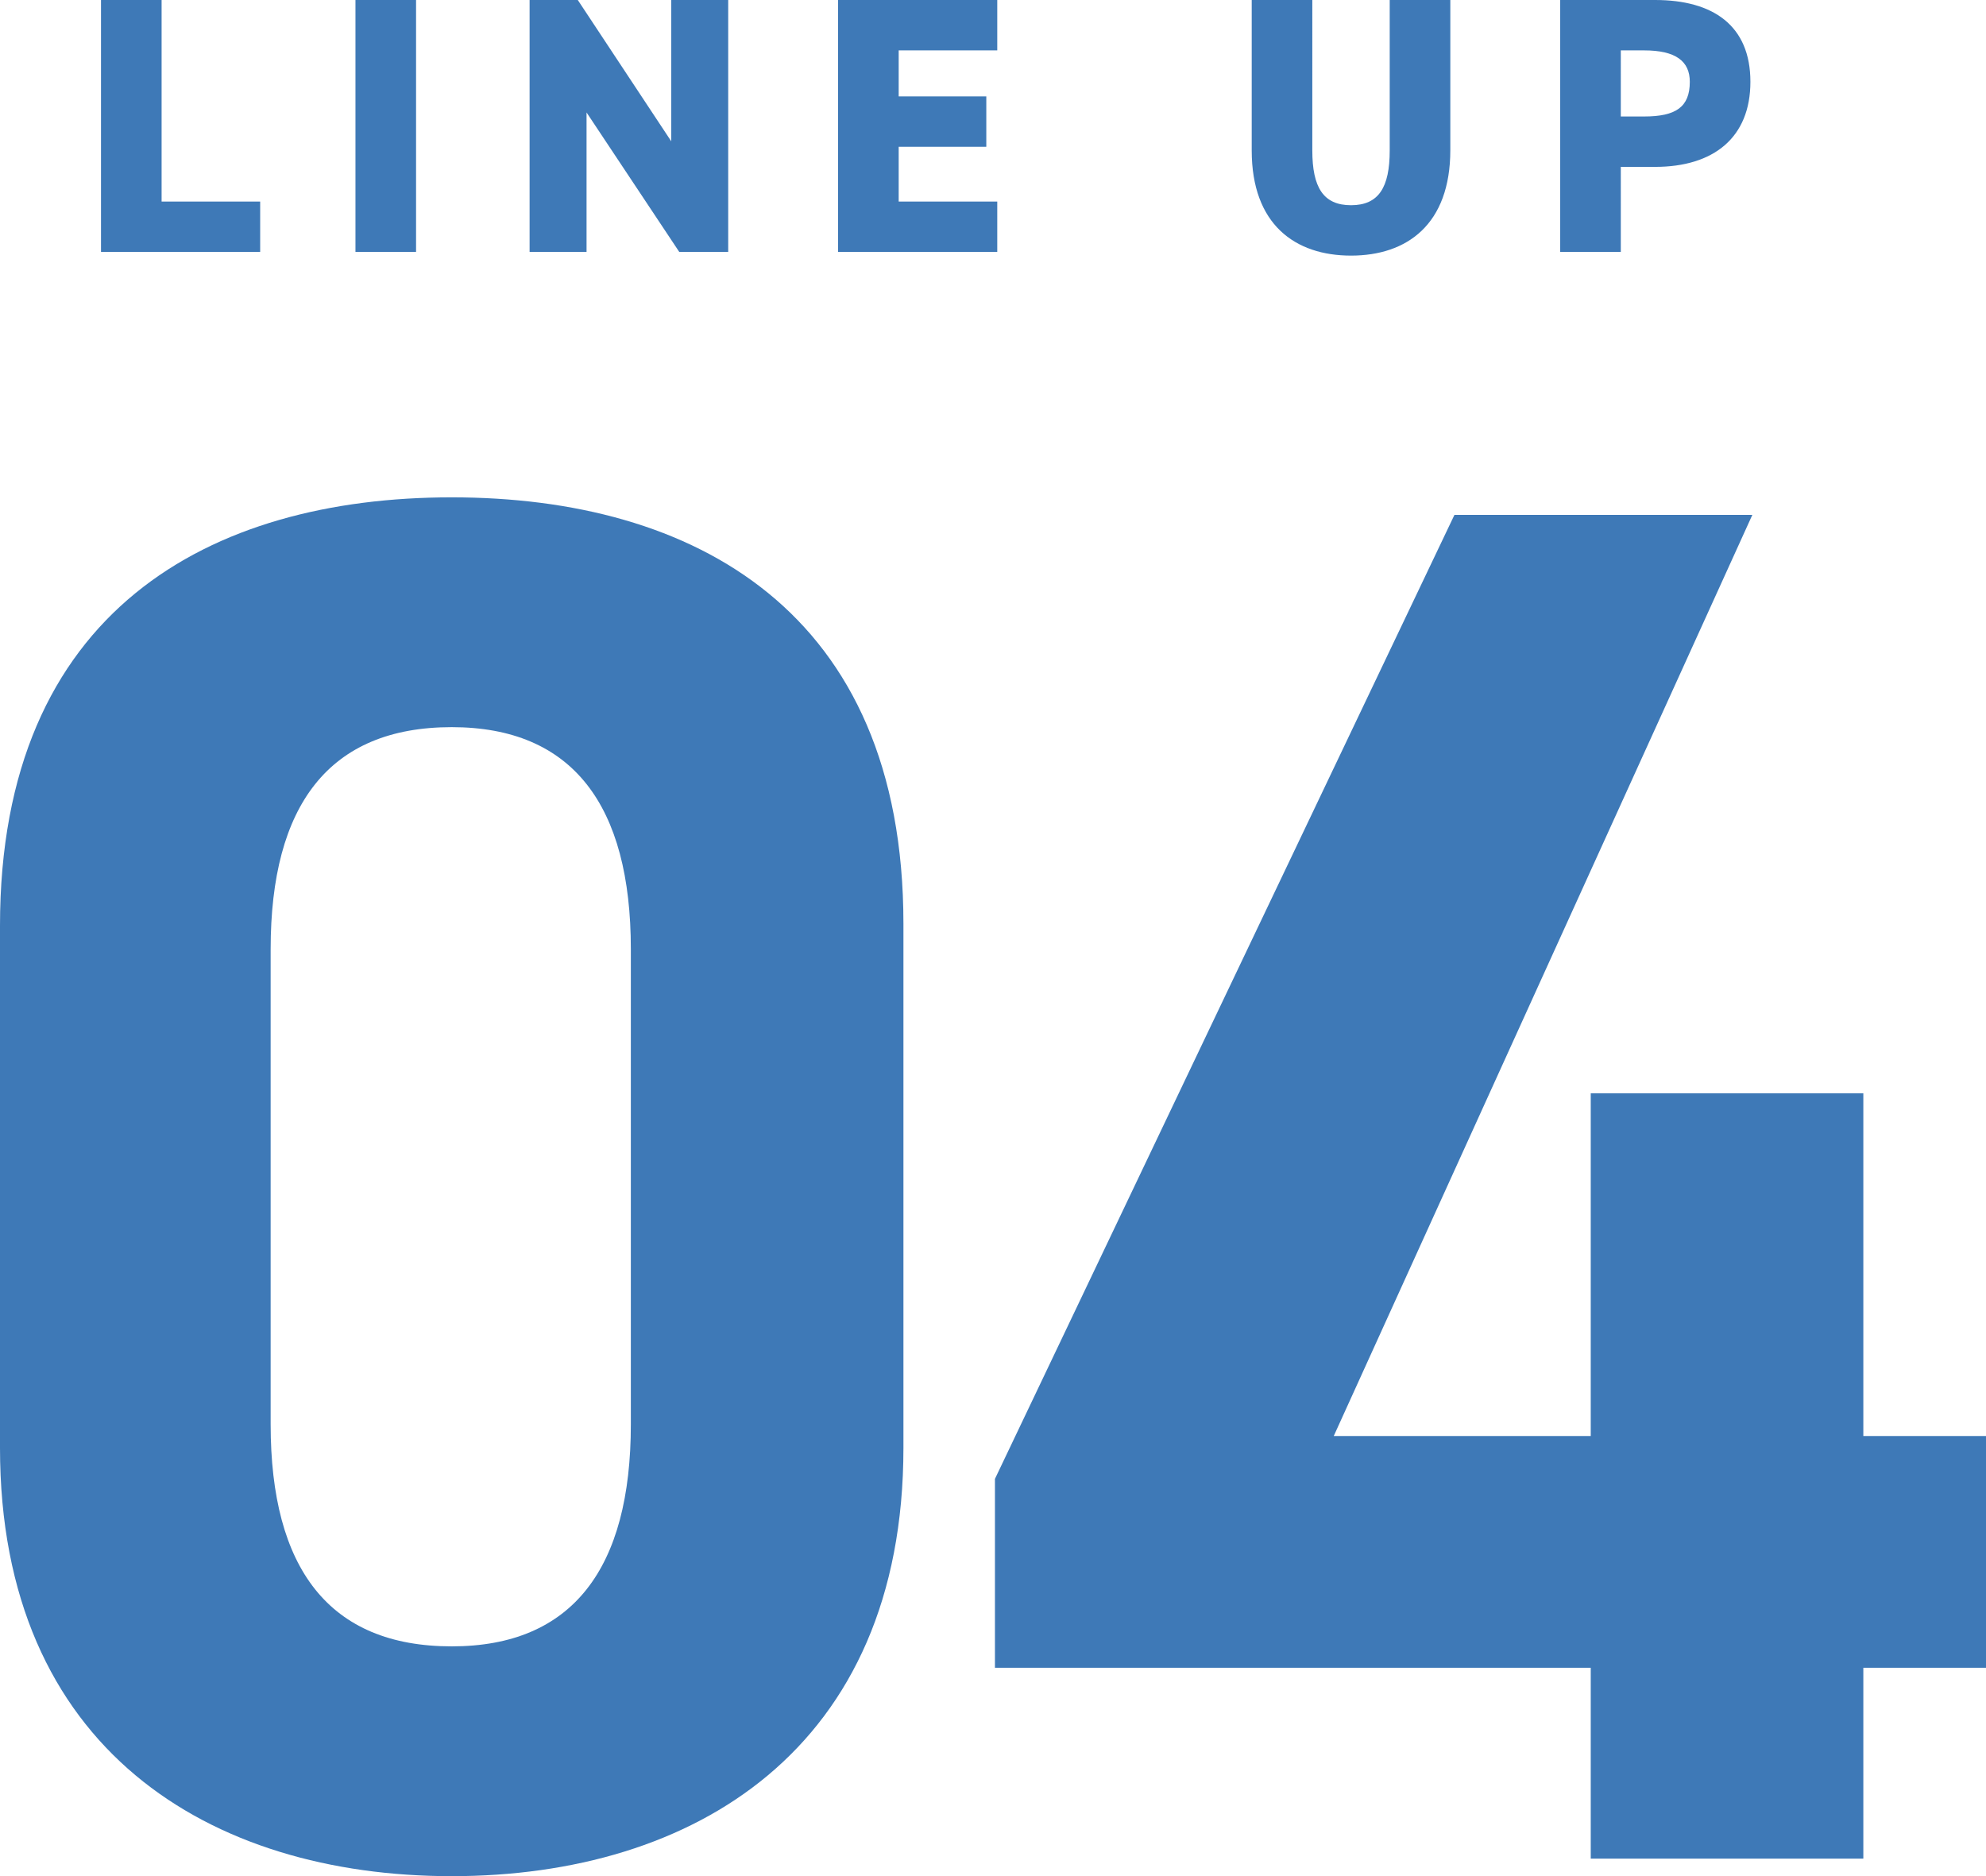 <svg xmlns="http://www.w3.org/2000/svg" width="81.6" height="77.07" viewBox="0 0 81.6 77.07">
  <g id="グループ_83839" data-name="グループ 83839" transform="translate(-747.84 -1237.65)">
    <path id="パス_142156" data-name="パス 142156" d="M-3.04-38.4c0-12.88-8.64-17.52-18.56-17.52s-18.56,4.64-18.56,17.6v21.44c0,12.4,8.64,17.6,18.56,17.6s18.56-5.2,18.56-17.6Zm-11.2,1.04v19.52c0,5.92-2.4,9.12-7.36,9.12-5.04,0-7.44-3.2-7.44-9.12V-37.36c0-5.92,2.4-9.12,7.44-9.12C-16.64-46.48-14.24-43.28-14.24-37.36ZM19.6-55.2.72-15.6v7.76H25.2V0H36.4V-7.84h5.04v-9.52H36.4V-31.44H25.2v14.08H14.64L31.84-55.2Z" transform="translate(788 1314)" fill="#3e79b7"/>
    <path id="パス_142157" data-name="パス 142157" d="M9.48,3.65H6.99V14h6.54V11.93H9.48Zm10.455,0h-2.49V14h2.49Zm10.485,0V9.455L26.58,3.65H24.6V14h2.34V8.27L30.75,14h2.01V3.65Zm6.855,0V14h6.54V11.93h-4.05V9.68h3.6V7.61h-3.6V5.72h4.05V3.65Zm22.665,0V9.83c0,1.515-.45,2.25-1.59,2.25s-1.59-.735-1.59-2.25V3.65H54.27V9.83c0,3.045,1.785,4.32,4.08,4.32s4.08-1.275,4.08-4.335V3.65Zm10.905,6.855c2.4,0,3.915-1.2,3.915-3.495,0-2.31-1.53-3.36-3.915-3.36h-3.9V14h2.49V10.505Zm-1.41-2.07V5.72h.96c1.305,0,1.875.45,1.875,1.29,0,1.035-.57,1.425-1.875,1.425Z" transform="translate(745 1234)" fill="#3e79b7"/>
  </g>
</svg>
